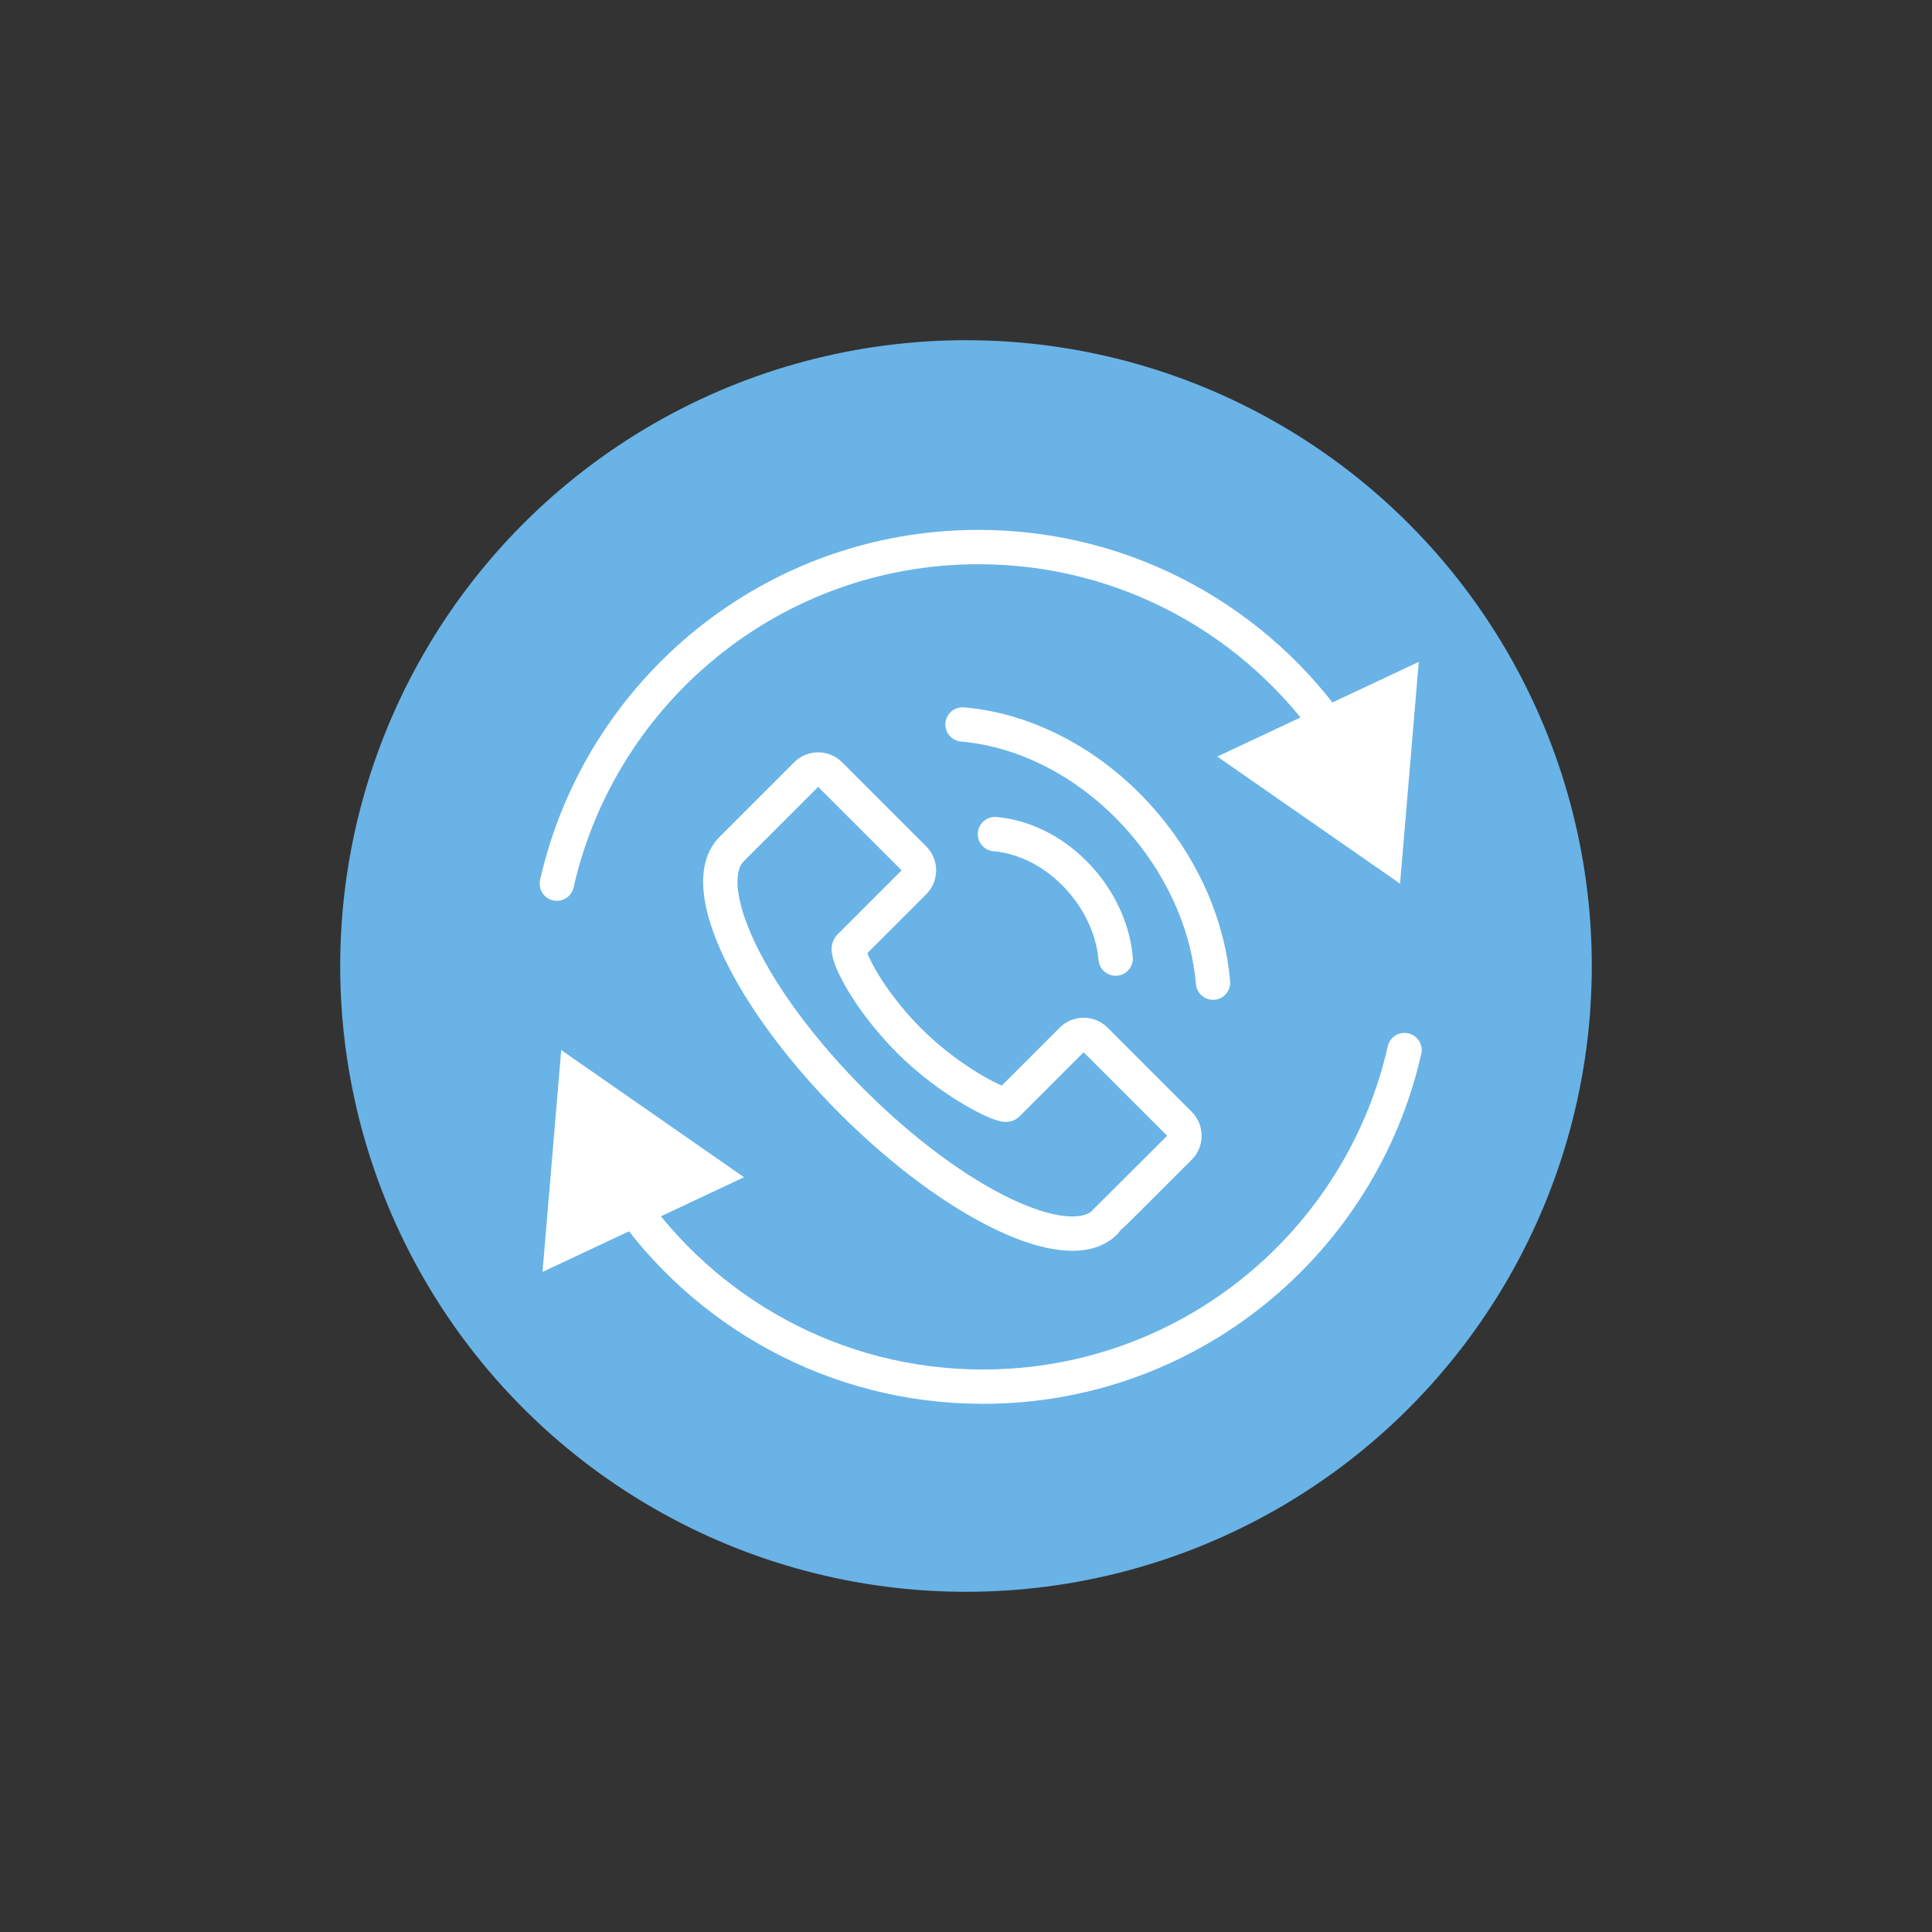 <?xml version="1.0" encoding="UTF-8"?>
<svg id="Layer_1" data-name="Layer 1" xmlns="http://www.w3.org/2000/svg" viewBox="0 0 225 225">
  <rect x="0" y="0" width="225" height="225" fill="#333333" stroke="none"/>
  <defs>
    <style>
      .cls-1 {
        fill: #69b3e7;
      }

      .cls-2 {
        fill: #fff;
      }

      .cls-3 {
        fill: none;
        stroke: #fff;
        stroke-linecap: round;
        stroke-linejoin: round;
        stroke-width: 4px;
      }
    </style>
  </defs>
  <circle class="cls-1" cx="112.5" cy="112.5" r="72.88"/>
  <g>
    <g>
      <path class="cls-3" d="m72.81,139.41c9.06,13.32,24.33,22.08,41.66,22.08,23.98,0,44.02-16.76,49.1-39.2"/>
      <polygon class="cls-2" points="63.18 148.13 65.36 122.29 86.65 137.1 63.18 148.13"/>
    </g>
    <g>
      <path class="cls-3" d="m155.61,85.79c-9.06-13.33-24.33-22.08-41.66-22.08-23.98,0-44.02,16.76-49.1,39.2"/>
      <polygon class="cls-2" points="165.23 77.08 163.05 102.91 141.76 88.11 165.23 77.08"/>
    </g>
    <path class="cls-3" d="m128.75,142.25l-.06.09c-4.25,4.25-17.43-2.03-29.44-14.03-12-12-18.29-25.18-14.03-29.44l8.69-8.69c.75-.75,1.99-.75,2.74,0l9.81,9.81c.75.75.75,1.99,0,2.74l-7.53,7.53c-.58.58,1.96,5.95,6.97,10.96,4.95,4.95,10.99,7.81,11.4,7.4l7.53-7.53c.75-.75,1.99-.75,2.74,0l9.81,9.81c.75.75.75,1.99,0,2.74,0,0-8.56,8.56-8.63,8.6Z"/>
    <path class="cls-3" d="m115.87,97.14c3.62.31,7.41,2.26,10.25,5.64,2.28,2.71,3.55,5.86,3.81,8.86"/>
    <path class="cls-3" d="m112.1,84.37c7.5.64,15.37,4.69,21.27,11.69,4.73,5.61,7.37,12.15,7.9,18.38"/>
  </g>
</svg>
